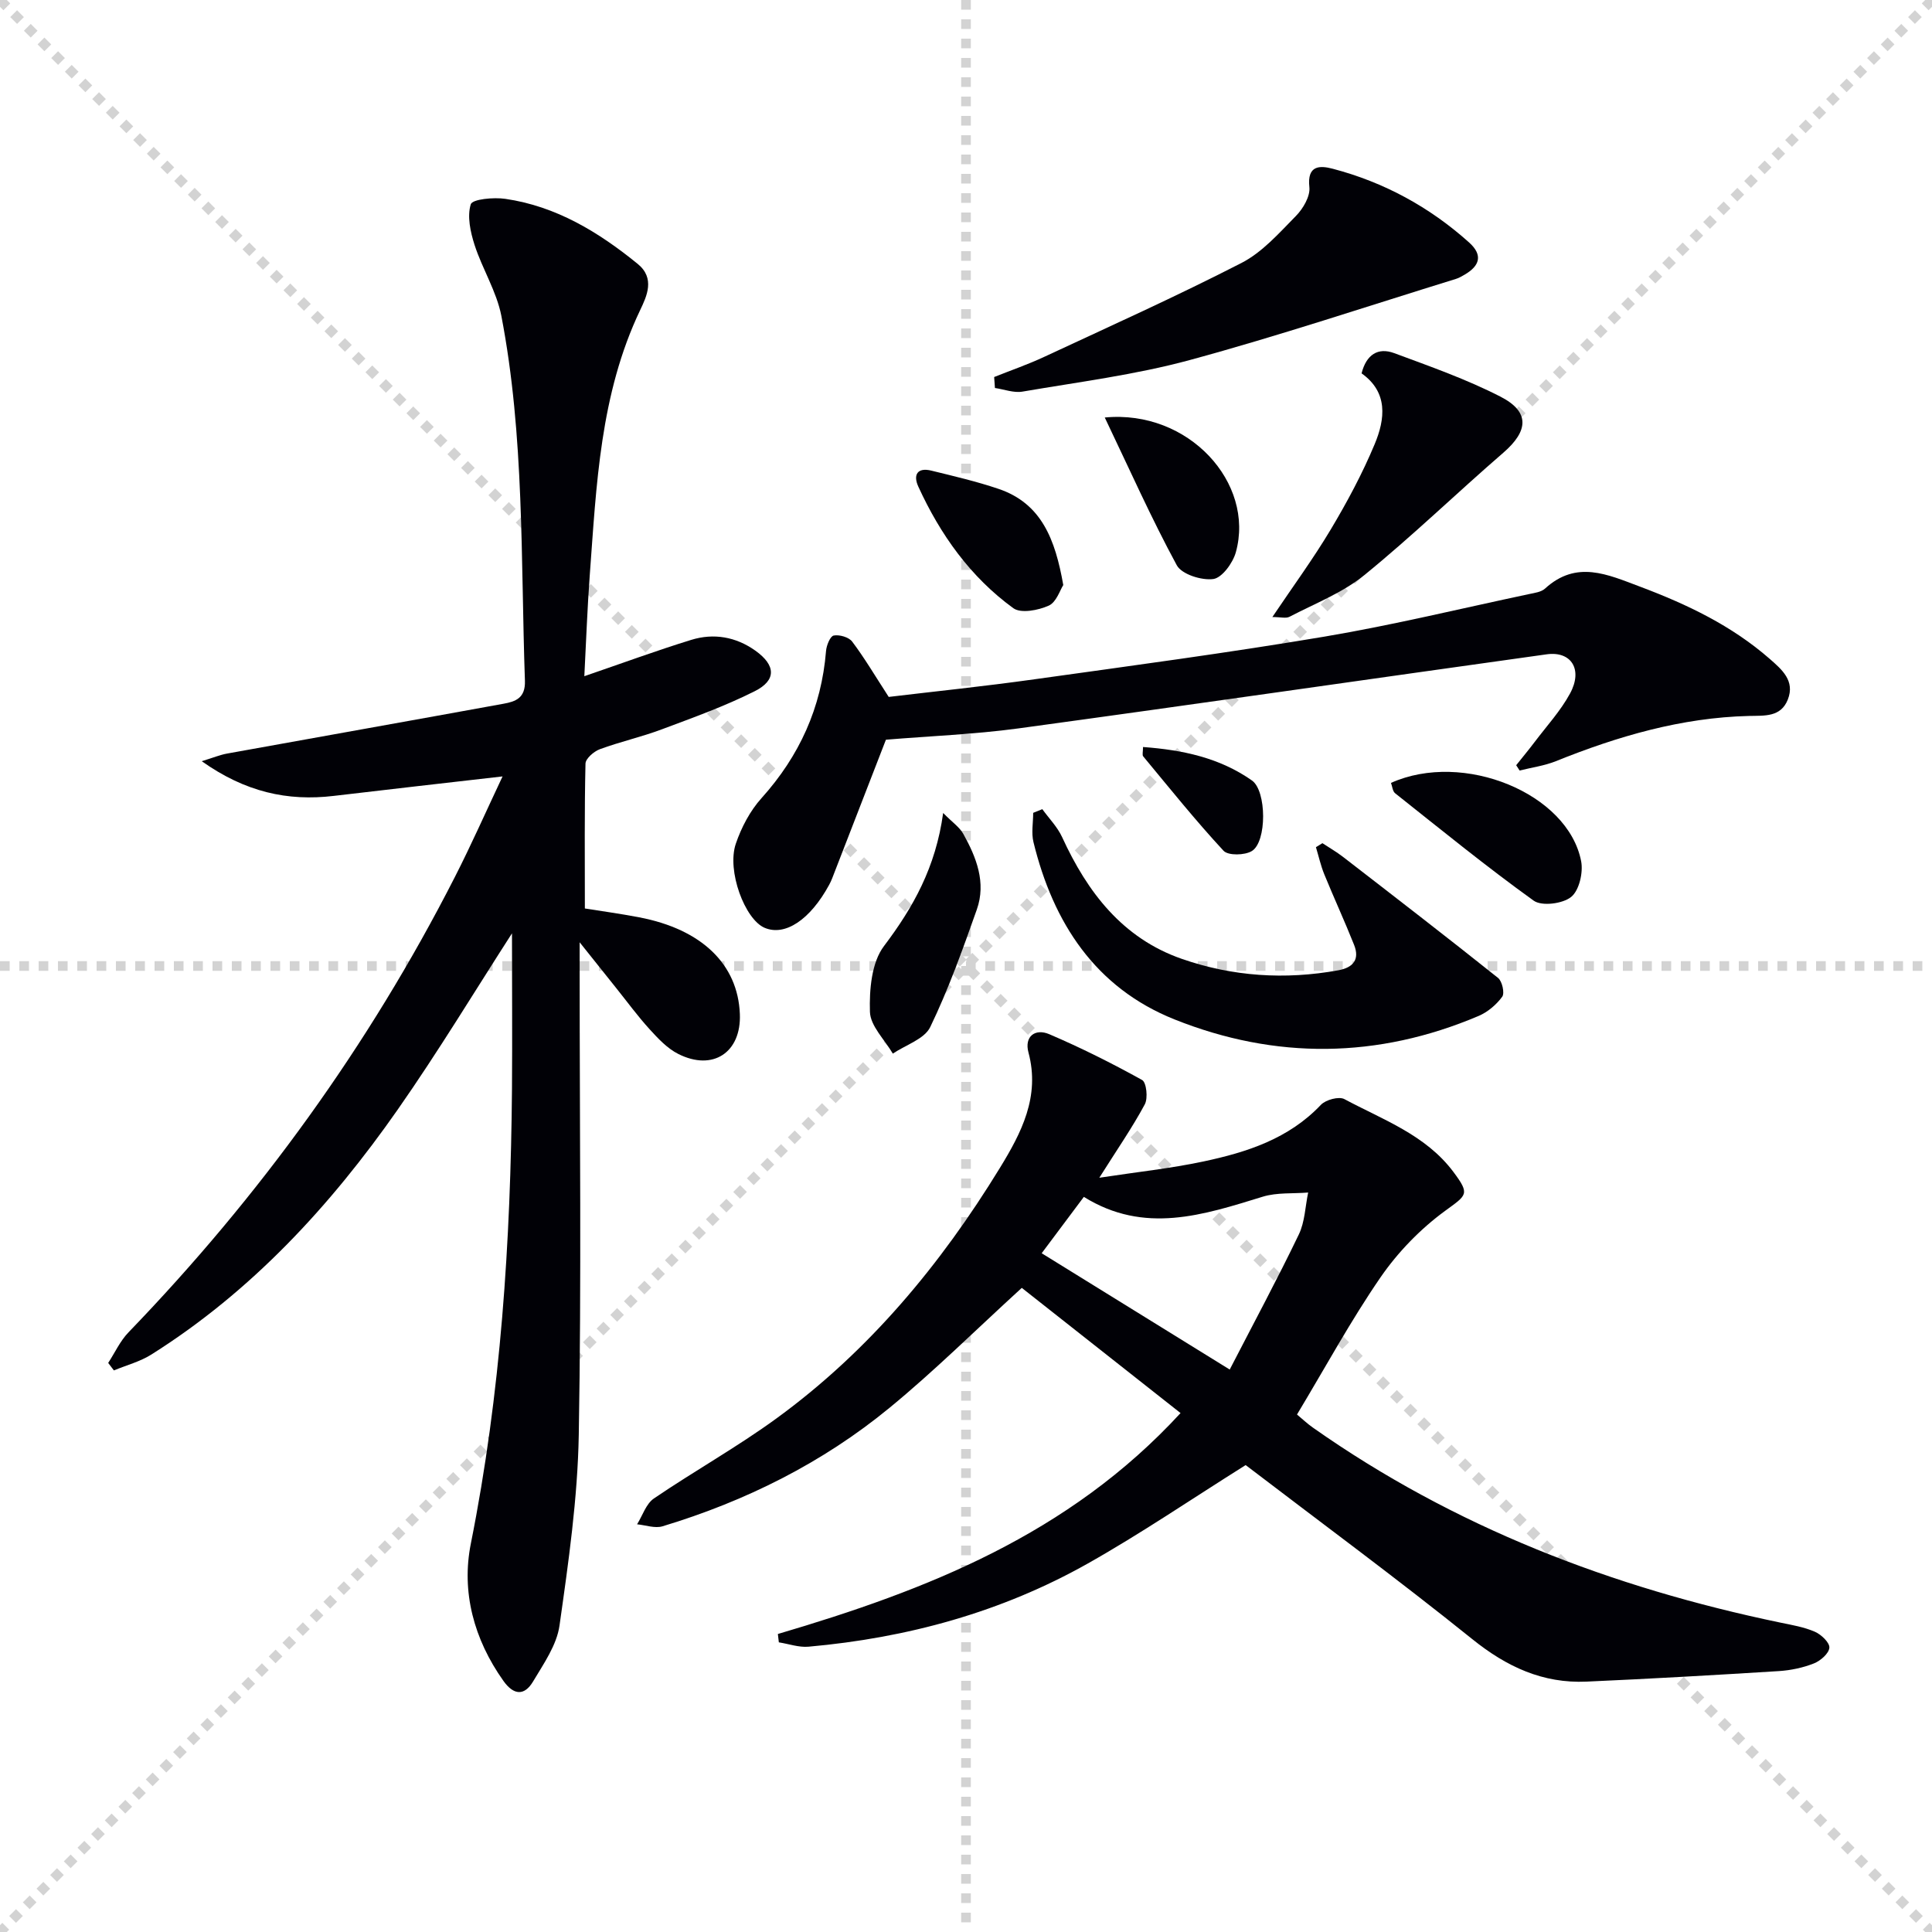 <svg enable-background="new 0 0 400 400" viewBox="0 0 400 400" xmlns="http://www.w3.org/2000/svg"><g stroke="lightgray" stroke-dasharray="1,1" stroke-width="1" transform="scale(2, 2)"><line x1="0" y1="0" x2="200" y2="200"></line><line x1="200" y1="0" x2="0" y2="200"></line><line x1="100" y1="0" x2="100" y2="200"></line><line x1="0" y1="100" x2="200" y2="100"></line></g><g fill="#010106"><path d="m106 193.24c-7.56 11.73-15.2 24.39-23.65 36.48-13.93 19.92-30.24 37.63-51.01 50.72-2.35 1.48-5.16 2.21-7.76 3.29-.39-.52-.79-1.03-1.18-1.55 1.39-2.13 2.47-4.54 4.21-6.34 27.11-28.1 49.77-59.39 67.52-94.18 3.46-6.77 6.53-13.74 9.92-20.91-12.02 1.38-23.48 2.67-34.93 4.03-9.6 1.15-18.37-.81-27.35-7.18 2.38-.73 3.78-1.32 5.23-1.58 19.08-3.45 38.18-6.84 57.26-10.32 2.49-.45 4.54-1.18 4.42-4.74-.88-25.24-.08-50.61-4.88-75.56-.98-5.06-3.94-9.71-5.55-14.7-.86-2.68-1.56-5.91-.78-8.41.33-1.06 4.75-1.48 7.16-1.12 10.52 1.53 19.29 6.87 27.39 13.46 3.67 2.98 1.88 6.71.52 9.57-8.32 17.44-9.05 36.24-10.44 54.94-.5 6.76-.74 13.54-1.12 20.86 7.79-2.67 14.9-5.29 22.13-7.52 4.66-1.44 9.25-.64 13.28 2.23 4.21 3 4.42 6.11-.12 8.39-6.19 3.12-12.79 5.48-19.3 7.92-4.19 1.57-8.59 2.55-12.79 4.1-1.23.46-2.94 1.94-2.96 2.98-.23 9.79-.13 19.59-.13 29.99 3.17.51 7.23 1.06 11.24 1.83 12.95 2.47 20.44 9.71 20.85 20.02.32 7.94-5.57 11.89-12.75 8.27-2.27-1.14-4.18-3.19-5.93-5.11-2.46-2.7-4.63-5.67-6.92-8.53-2.17-2.72-4.34-5.44-7.57-9.48v6.42c0 31.83.38 63.67-.18 95.48-.23 13.22-2.13 26.44-3.99 39.56-.57 4.05-3.28 7.9-5.47 11.58-1.78 2.99-4 2.9-6.15-.13-6.1-8.59-8.74-18.41-6.74-28.4 6.22-31.13 8.25-62.55 8.52-94.17.08-10.96 0-21.92 0-32.19z"/><path d="m161.05 338.3c30.76-9.07 60.19-20.54 83.37-45.74-11.28-8.9-22.37-17.64-32.87-25.92-9.66 8.82-18.16 17.26-27.38 24.83-13.89 11.41-29.79 19.33-46.99 24.53-1.57.48-3.51-.24-5.28-.41 1.14-1.82 1.86-4.25 3.49-5.35 8.37-5.7 17.25-10.65 25.42-16.61 19.09-13.92 33.94-31.8 46.21-51.83 4.42-7.22 8.37-14.76 5.91-23.9-.89-3.32 1.39-5.03 4.31-3.78 6.57 2.81 12.98 6.02 19.22 9.48.9.5 1.25 3.75.56 5.04-2.58 4.8-5.71 9.32-9.42 15.2 7.86-1.2 14.78-1.93 21.56-3.37 8.99-1.91 17.66-4.69 24.32-11.73 1-1.05 3.73-1.79 4.86-1.18 7.99 4.28 16.82 7.39 22.57 15.07 3.5 4.68 2.79 4.76-1.75 8.09-5.08 3.72-9.73 8.51-13.31 13.7-6.2 9-11.44 18.67-17.32 28.44 1.07.89 2.12 1.89 3.29 2.71 29.27 20.6 61.92 33.12 96.77 40.37 2.42.5 4.93.92 7.17 1.9 1.31.57 3.07 2.25 2.99 3.3-.09 1.19-1.83 2.71-3.19 3.25-2.27.9-4.79 1.43-7.24 1.59-13.27.83-26.55 1.59-39.83 2.18-9.06.41-16.54-3.06-23.65-8.78-15.54-12.5-31.61-24.34-46.94-36.05-11.27 7.07-21.7 14.19-32.67 20.37-17.9 10.09-37.39 15.41-57.83 17.23-2.01.18-4.1-.58-6.15-.9-.06-.59-.13-1.16-.2-1.73zm54.62-78.83c12.96 8.02 25.46 15.75 38.93 24.08 5-9.69 9.86-18.72 14.3-27.95 1.26-2.61 1.33-5.78 1.94-8.7-3.14.26-6.45-.04-9.39.86-12.31 3.79-24.51 7.85-37.05.04-2.91 3.91-5.68 7.6-8.73 11.67z"/><path d="m183.42 153.15c-3.6 9.29-7.35 18.98-11.12 28.68-.18.46-.39.92-.63 1.36-3.94 7.25-9.14 10.7-13.37 8.9-4.08-1.74-7.86-11.8-5.96-17.4 1.15-3.38 2.95-6.81 5.32-9.44 7.86-8.74 12.41-18.75 13.36-30.46.09-1.17.87-3.08 1.59-3.21 1.19-.22 3.12.33 3.82 1.25 2.53 3.35 4.68 7 7.57 11.46 9.16-1.1 19.69-2.18 30.16-3.65 20.05-2.8 40.13-5.48 60.09-8.84 14.21-2.4 28.25-5.82 42.36-8.81 1.13-.24 2.48-.41 3.27-1.13 6.52-5.95 12.91-2.94 19.7-.39 9.74 3.66 18.95 8.06 26.82 14.94 2.51 2.2 5.28 4.54 3.75 8.42-1.45 3.68-4.81 3.32-8.04 3.4-13.97.34-27.14 4.19-40 9.37-2.37.95-4.99 1.3-7.49 1.93-.24-.37-.47-.73-.71-1.1 1.28-1.61 2.6-3.19 3.83-4.82 2.5-3.31 5.36-6.42 7.32-10.03 2.7-4.96.27-8.82-4.84-8.11-36.49 5.09-72.95 10.37-109.45 15.35-9.12 1.23-18.38 1.58-27.35 2.33z"/><path d="m215.8 167.53c1.39 1.92 3.13 3.68 4.1 5.79 5.24 11.42 12.51 20.93 24.77 25.2 10.5 3.66 21.4 4.37 32.41 2.37 3.12-.57 4.46-2.26 3.27-5.26-1.95-4.91-4.17-9.71-6.17-14.61-.74-1.81-1.16-3.74-1.73-5.62.45-.28.89-.56 1.34-.83 1.43.94 2.92 1.8 4.27 2.84 10.74 8.3 21.49 16.59 32.1 25.06.85.68 1.4 3.15.86 3.89-1.21 1.65-3 3.18-4.89 3.98-20.87 8.87-42.08 9.07-62.98.71-16.37-6.55-25.1-20-29.18-36.69-.47-1.91-.06-4.04-.06-6.07.64-.26 1.26-.51 1.89-.76z"/><path d="m205.83 78.06c3.47-1.39 7.01-2.61 10.39-4.19 13.66-6.36 27.42-12.55 40.82-19.43 4.3-2.21 7.78-6.18 11.26-9.72 1.49-1.51 3-4.08 2.79-5.98-.5-4.58 2.2-4.5 4.85-3.8 10.61 2.79 20.04 7.92 28.22 15.26 2.93 2.63 2.19 4.86-.95 6.68-.57.33-1.16.68-1.79.87-18.34 5.66-36.56 11.76-55.08 16.79-11.31 3.07-23.06 4.55-34.65 6.54-1.8.31-3.79-.47-5.7-.75-.05-.75-.11-1.51-.16-2.27z"/><path d="m263.43 127.75c4.25-6.32 8.45-12.04 12.07-18.1 3.4-5.69 6.56-11.58 9.11-17.69 2.18-5.21 2.82-10.75-2.71-14.66.98-3.88 3.39-5.43 6.75-4.19 7.44 2.76 14.99 5.41 22.02 9.02 6.1 3.13 5.79 7.08.6 11.58-9.68 8.37-18.89 17.3-28.81 25.37-4.52 3.67-10.24 5.88-15.49 8.62-.73.38-1.86.05-3.54.05z"/><path d="m195.27 168.32c1.91 1.94 3.39 2.93 4.16 4.31 2.72 4.87 4.78 10.1 2.81 15.68-2.91 8.23-5.86 16.49-9.64 24.32-1.2 2.5-5.09 3.71-7.75 5.51-1.68-2.88-4.65-5.72-4.74-8.65-.14-4.58.33-10.22 2.91-13.62 6.05-8.01 10.71-16.3 12.25-27.55z"/><path d="m287.99 162.09c14.99-6.72 36.65 2.17 39.37 16.22.45 2.35-.41 6.07-2.08 7.4-1.75 1.41-6.08 1.96-7.75.76-9.82-7.06-19.21-14.72-28.69-22.24-.52-.42-.58-1.42-.85-2.14z"/><path d="m228.73 86.44c17.36-1.67 31.11 13.55 27.14 27.89-.61 2.22-2.85 5.29-4.66 5.55-2.43.33-6.55-.97-7.57-2.85-5.27-9.72-9.77-19.84-14.91-30.59z"/><path d="m220.14 121.13c-.67 1.02-1.43 3.56-3.01 4.26-2.16.97-5.76 1.67-7.33.53-8.89-6.46-15.13-15.24-19.68-25.19-1.1-2.41-.2-4.01 2.71-3.29 4.65 1.14 9.33 2.23 13.86 3.76 8.94 3 11.79 10.48 13.45 19.93z"/><path d="m236.65 154.66c8.2.6 15.87 2.23 22.55 6.93 3.06 2.15 3.12 12.7-.02 14.61-1.47.9-4.91.97-5.86-.06-5.81-6.27-11.17-12.96-16.63-19.54-.24-.28-.04-.93-.04-1.94z"/></g></svg>